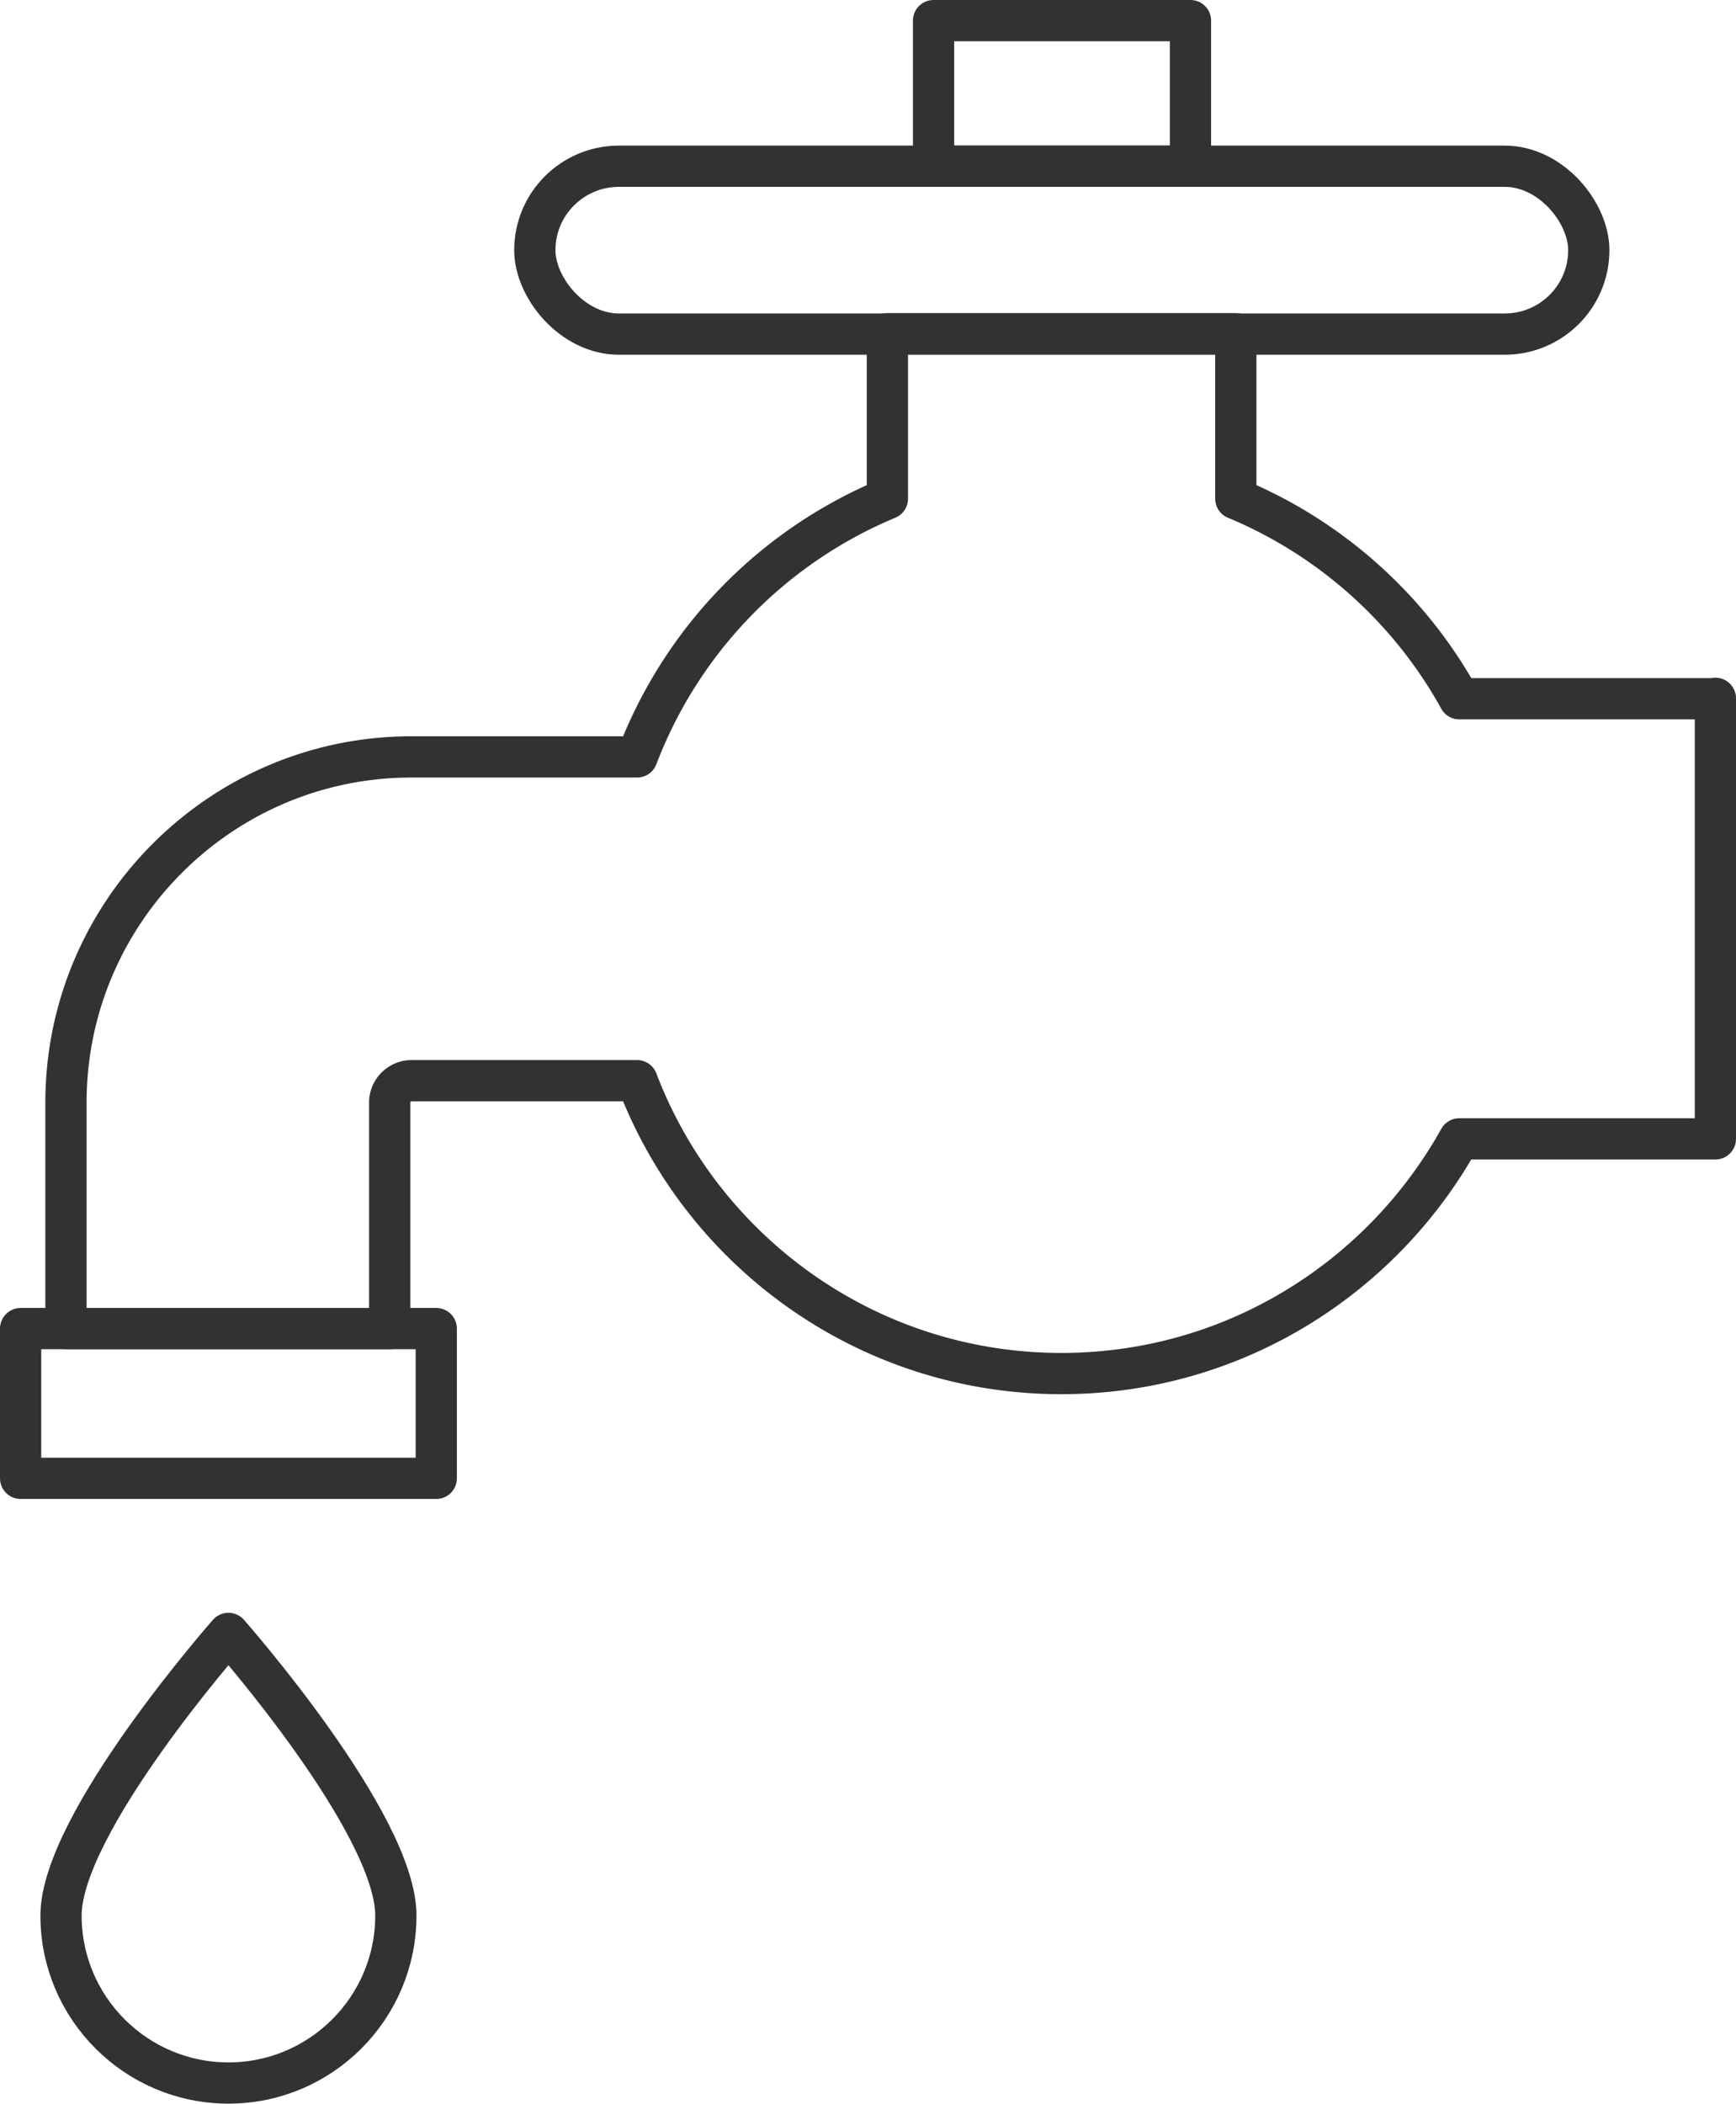 <?xml version="1.0" encoding="UTF-8"?>
<svg xmlns="http://www.w3.org/2000/svg" id="_レイヤー_2" data-name="レイヤー 2" viewBox="0 0 42.1 51">
  <defs>
    <style>.cls-1{stroke-linecap:round}.cls-1,.cls-2{fill:none;stroke:#323232;stroke-linejoin:round}</style>
  </defs>
  <g id="_デザイン" data-name="デザイン">
    <path class="cls-1" d="M22.64.5h6.23v3.53h-6.23zM41.6 16.94h-6.21c-1.2-2.17-3.11-3.89-5.42-4.85v-4h-8.45v4a11.052 11.052 0 00-6.07 6.26H9.98c-4.62 0-8.38 3.76-8.38 8.38v5.48h7.85v-5.48c0-.29.24-.53.53-.53h5.47c1.58 4.15 5.59 7.1 10.29 7.1 4.15 0 7.76-2.3 9.65-5.69h6.21V16.93z"></path>
    <rect class="cls-2" x="12.97" y="4.03" width="25.56" height="4.07" rx="2.04" ry="2.04"></rect>
    <path class="cls-1" d="M.5 32.21h10.08v3.63H.5z"></path>
    <path class="cls-2" d="M9.6 46.44c0 2.24-1.82 4.06-4.06 4.06s-4.06-1.82-4.06-4.06 4.06-6.84 4.06-6.84 4.06 4.6 4.06 6.84z"></path>
  </g>
</svg>
